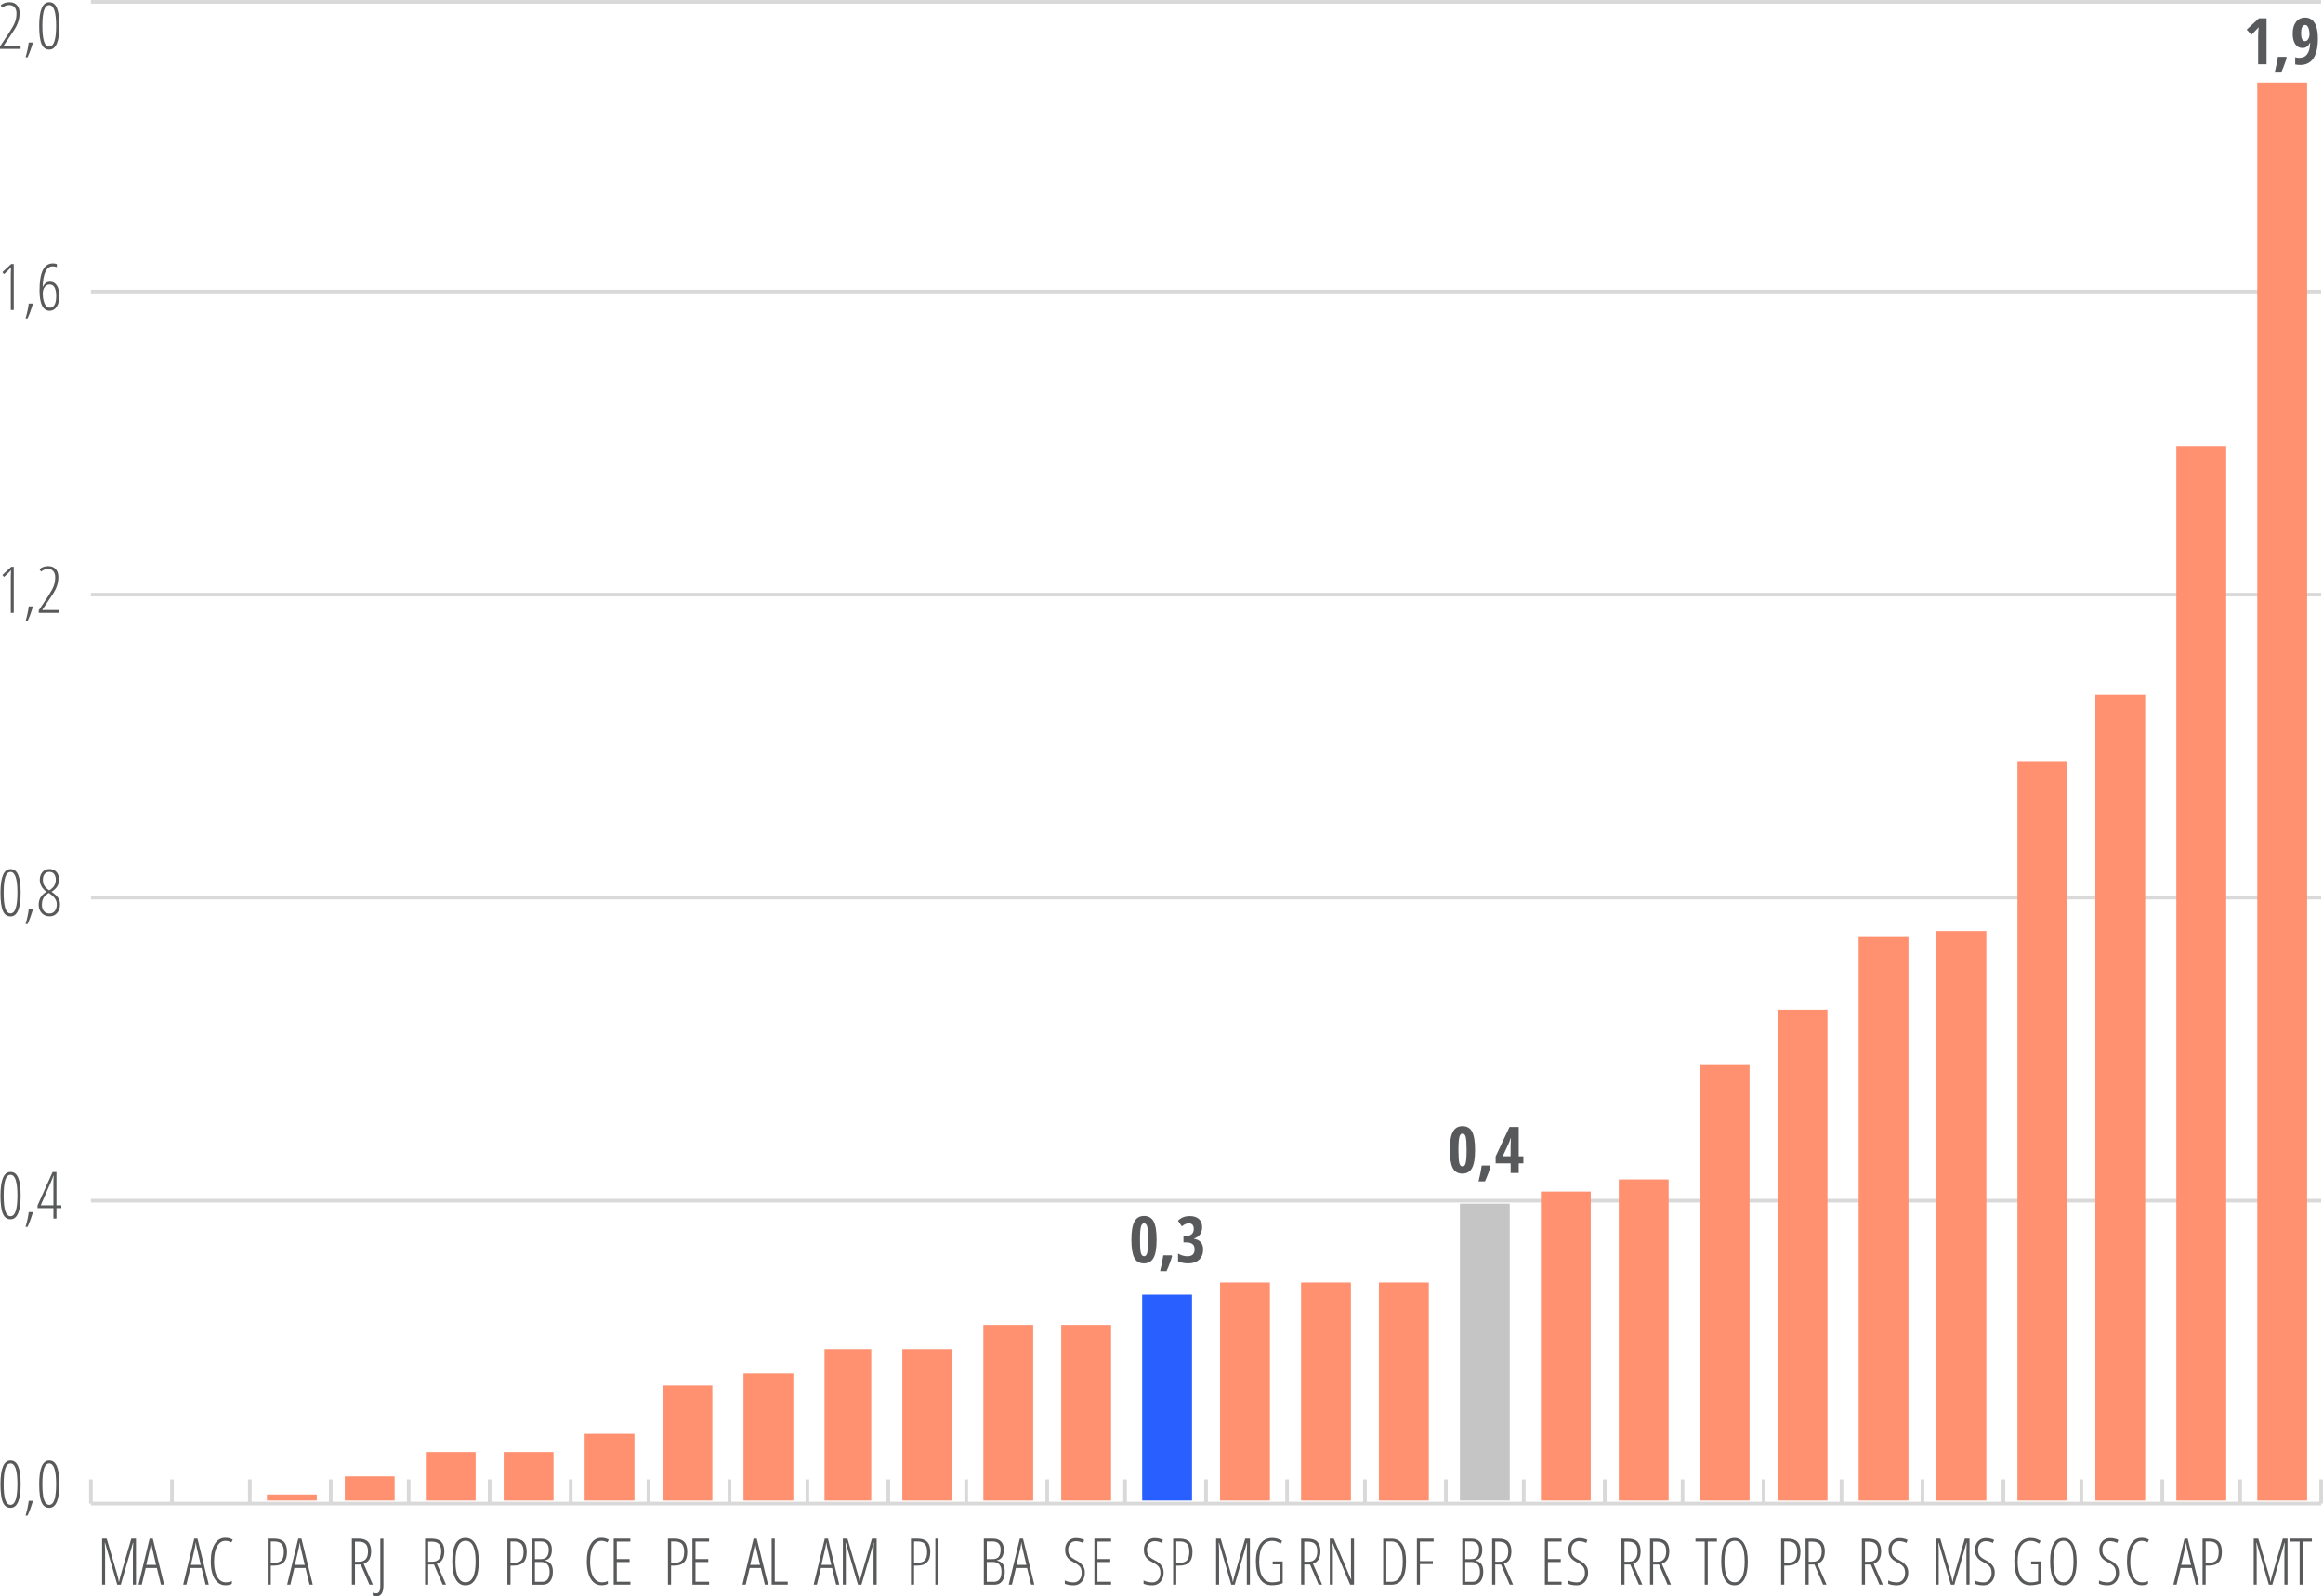 <?xml version="1.0" encoding="utf-8"?>
<!-- Generator: Adobe Illustrator 28.3.0, SVG Export Plug-In . SVG Version: 6.00 Build 0)  -->
<svg version="1.1" xmlns="http://www.w3.org/2000/svg" xmlns:xlink="http://www.w3.org/1999/xlink" x="0px" y="0px"
	 viewBox="0 0 351.02 241.27" style="enable-background:new 0 0 351.02 241.27;" xml:space="preserve">
<style type="text/css">
	.st0{fill:none;stroke:#D9D9D9;stroke-width:0.55;stroke-miterlimit:10;}
	.st1{fill-rule:evenodd;clip-rule:evenodd;fill:#FF9070;}
	.st2{fill-rule:evenodd;clip-rule:evenodd;fill:#2A5FFF;}
	.st3{fill-rule:evenodd;clip-rule:evenodd;fill:#C5C5C5;}
	.st4{fill:#FF9070;}
	.st5{fill:none;stroke:#D9D9D9;stroke-width:0.55;stroke-linejoin:round;stroke-miterlimit:10;}
	.st6{fill:#58595B;}
</style>
<g id="Camada_2">
</g>
<g id="Camada_1">
	<g>
		<path class="st0" d="M13.74,181.47h337 M13.74,135.67h337 M13.74,89.87h337 M13.74,44.07h337 M13.74,0.28h337"/>
		<polygon class="st1" points="64.34,219.48 71.87,219.48 71.87,226.8 64.34,226.8 64.34,219.48 		"/>
		<polygon class="st1" points="100.11,209.4 107.64,209.4 107.64,226.8 100.11,226.8 100.11,209.4 		"/>
		<polygon class="st1" points="160.36,200.24 167.89,200.24 167.89,226.8 160.36,226.8 160.36,200.24 		"/>
		<polygon class="st2" points="172.59,195.66 180.12,195.66 180.12,226.8 172.59,226.8 172.59,195.66 		"/>
		<polygon class="st1" points="184.36,193.83 191.89,193.83 191.89,226.8 184.36,226.8 184.36,193.83 		"/>
		<polygon class="st3" points="220.6,181.92 228.13,181.92 228.13,226.8 220.6,226.8 220.6,181.92 		"/>
		<polygon class="st1" points="244.61,178.26 252.14,178.26 252.14,226.8 244.61,226.8 244.61,178.26 		"/>
		<polygon class="st1" points="316.62,104.98 324.15,104.98 324.15,226.8 316.62,226.8 316.62,104.98 		"/>
		<polygon class="st1" points="328.86,67.43 336.39,67.43 336.39,226.8 328.86,226.8 328.86,67.43 		"/>
		<polygon class="st4" points="40.34,225.89 47.87,225.89 47.87,226.8 40.34,226.8 40.34,225.89 		"/>
		<polygon class="st4" points="52.1,223.14 59.63,223.14 59.63,226.8 52.1,226.8 52.1,223.14 		"/>
		<polygon class="st4" points="76.11,219.48 83.64,219.48 83.64,226.8 76.11,226.8 76.11,219.48 		"/>
		<polygon class="st4" points="88.34,216.73 95.87,216.73 95.87,226.8 88.34,226.8 88.34,216.73 		"/>
		<polygon class="st4" points="112.35,207.57 119.88,207.57 119.88,226.8 112.35,226.8 112.35,207.57 		"/>
		<polygon class="st4" points="124.59,203.91 131.65,203.91 131.65,226.8 124.59,226.8 124.59,203.91 		"/>
		<polygon class="st4" points="136.35,203.91 143.88,203.91 143.88,226.8 136.35,226.8 136.35,203.91 		"/>
		<polygon class="st4" points="148.59,200.24 156.12,200.24 156.12,226.8 148.59,226.8 148.59,200.24 		"/>
		<polygon class="st4" points="196.6,193.83 204.13,193.83 204.13,226.8 196.6,226.8 196.6,193.83 		"/>
		<polygon class="st4" points="208.36,193.83 215.9,193.83 215.9,226.8 208.36,226.8 208.36,193.83 		"/>
		<polygon class="st4" points="232.84,180.09 240.37,180.09 240.37,226.8 232.84,226.8 232.84,180.09 		"/>
		<polygon class="st4" points="256.84,160.86 264.37,160.86 264.37,226.8 256.84,226.8 256.84,160.86 		"/>
		<polygon class="st4" points="268.61,152.61 276.14,152.61 276.14,226.8 268.61,226.8 268.61,152.61 		"/>
		<polygon class="st4" points="280.85,141.62 288.38,141.62 288.38,226.8 280.85,226.8 280.85,141.62 		"/>
		<polygon class="st4" points="292.61,140.71 300.15,140.71 300.15,226.8 292.61,226.8 292.61,140.71 		"/>
		<polygon class="st4" points="304.85,115.06 312.38,115.06 312.38,226.8 304.85,226.8 304.85,115.06 		"/>
		<polygon class="st4" points="341.09,12.47 348.62,12.47 348.62,226.8 341.09,226.8 341.09,12.47 		"/>
		<line class="st0" x1="13.74" y1="227.26" x2="350.74" y2="227.26"/>
		<path class="st5" d="M13.74,223.6v3.66 M25.98,223.6v3.66 M37.75,223.6v3.66 M49.98,223.6v3.66 M61.75,223.6v3.66 M73.99,223.6
			v3.66 M86.23,223.6v3.66 M97.99,223.6v3.66 M110.23,223.6v3.66 M122,223.6v3.66 M134.23,223.6v3.66 M146,223.6v3.66 M158.24,223.6
			v3.66 M170,223.6v3.66 M182.24,223.6v3.66 M194.48,223.6v3.66 M206.25,223.6v3.66 M218.48,223.6v3.66 M230.25,223.6v3.66
			 M242.49,223.6v3.66 M254.25,223.6v3.66 M266.49,223.6v3.66 M278.26,223.6v3.66 M290.5,223.6v3.66 M302.73,223.6v3.66
			 M314.5,223.6v3.66 M326.74,223.6v3.66 M338.5,223.6v3.66 M350.74,223.6v3.66"/>
		<g>
			<g>
				<path class="st6" d="M174.77,187.38c0,1.26-0.15,2.17-0.46,2.73c-0.3,0.56-0.79,0.84-1.46,0.84s-1.16-0.28-1.45-0.85
					c-0.29-0.56-0.44-1.47-0.44-2.73c0-1.26,0.15-2.17,0.46-2.74c0.31-0.57,0.79-0.85,1.45-0.85c0.67,0,1.15,0.28,1.45,0.83
					C174.62,185.18,174.77,186.1,174.77,187.38z M172.26,187.38c0,0.97,0.04,1.63,0.13,1.97c0.08,0.34,0.24,0.51,0.48,0.51
					c0.16,0,0.28-0.07,0.37-0.22c0.09-0.15,0.15-0.39,0.19-0.73c0.04-0.34,0.06-0.85,0.06-1.53c0-0.96-0.04-1.61-0.13-1.96
					s-0.25-0.52-0.48-0.52c-0.23,0-0.39,0.17-0.48,0.52S172.26,186.42,172.26,187.38z"/>
				<path class="st6" d="M177.11,189.84c-0.17,0.64-0.44,1.4-0.84,2.28h-0.97c0.21-0.84,0.37-1.64,0.48-2.39h1.26L177.11,189.84z"/>
				<path class="st6" d="M181.65,185.47c0,0.44-0.11,0.81-0.32,1.1c-0.22,0.3-0.52,0.5-0.91,0.62v0.04
					c0.44,0.07,0.78,0.24,1.02,0.51c0.24,0.27,0.36,0.64,0.36,1.11c0,0.64-0.2,1.15-0.6,1.53s-0.94,0.57-1.64,0.57
					c-0.62,0-1.13-0.11-1.55-0.33v-1.16c0.21,0.13,0.44,0.23,0.68,0.3c0.24,0.07,0.48,0.11,0.71,0.11c0.37,0,0.65-0.08,0.83-0.25
					c0.19-0.17,0.28-0.44,0.28-0.81c0-0.7-0.43-1.04-1.28-1.04h-0.4v-0.97h0.38c0.38,0,0.67-0.09,0.87-0.27
					c0.2-0.18,0.3-0.44,0.3-0.79c0-0.28-0.06-0.48-0.19-0.63c-0.13-0.14-0.31-0.21-0.55-0.21c-0.36,0-0.71,0.15-1.05,0.46L178,184.5
					c0.47-0.47,1.06-0.7,1.78-0.7c0.59,0,1.05,0.15,1.38,0.44C181.48,184.54,181.65,184.95,181.65,185.47z"/>
			</g>
		</g>
		<g>
			<g>
				<path class="st6" d="M222.89,173.81c0,1.26-0.15,2.17-0.46,2.73c-0.3,0.56-0.79,0.84-1.46,0.84s-1.16-0.28-1.45-0.85
					c-0.29-0.56-0.44-1.47-0.44-2.73c0-1.26,0.15-2.17,0.46-2.74c0.31-0.57,0.79-0.85,1.45-0.85c0.67,0,1.15,0.28,1.45,0.83
					C222.74,171.61,222.89,172.53,222.89,173.81z M220.38,173.81c0,0.97,0.04,1.63,0.13,1.97c0.08,0.34,0.24,0.51,0.48,0.51
					c0.16,0,0.28-0.07,0.37-0.22c0.09-0.15,0.15-0.39,0.19-0.73c0.04-0.34,0.06-0.85,0.06-1.53c0-0.96-0.04-1.61-0.13-1.96
					s-0.25-0.52-0.48-0.52c-0.23,0-0.39,0.17-0.48,0.52S220.38,172.85,220.38,173.81z"/>
				<path class="st6" d="M225.23,176.27c-0.17,0.64-0.44,1.4-0.84,2.28h-0.97c0.21-0.84,0.37-1.64,0.48-2.39h1.26L225.23,176.27z"/>
				<path class="st6" d="M230.19,175.83h-0.7v1.46h-1.22v-1.46h-2.27v-1.05l2.1-4.45h1.39v4.43h0.7V175.83z M228.26,174.76v-1.47
					l0.02-0.65l0.03-0.62h-0.04c-0.11,0.35-0.23,0.66-0.36,0.94l-0.84,1.79H228.26z"/>
			</g>
		</g>
		<g>
			<g>
				<path class="st6" d="M342.5,9.71h-1.28V5.63c0-0.44,0.02-0.96,0.07-1.53c-0.02,0.03-0.1,0.13-0.25,0.29
					c-0.14,0.16-0.42,0.45-0.83,0.87l-0.72-0.79l1.85-1.71h1.15V9.71z"/>
				<path class="st6" d="M345.53,8.69c-0.17,0.64-0.44,1.4-0.84,2.28h-0.97c0.21-0.84,0.37-1.64,0.48-2.39h1.26L345.53,8.69z"/>
				<path class="st6" d="M350.25,5.79c0,2.68-0.9,4.02-2.69,4.02c-0.3,0-0.55-0.03-0.74-0.08V8.64c0.22,0.07,0.42,0.1,0.6,0.1
					c0.53,0,0.93-0.18,1.21-0.55s0.43-0.95,0.45-1.74h-0.04c-0.1,0.25-0.25,0.45-0.44,0.59c-0.19,0.14-0.41,0.21-0.67,0.21
					c-0.47,0-0.84-0.19-1.1-0.58s-0.39-0.92-0.39-1.6c0-0.74,0.17-1.33,0.51-1.77c0.34-0.43,0.8-0.65,1.37-0.65
					c0.62,0,1.1,0.27,1.43,0.8C350.08,4,350.25,4.78,350.25,5.79z M348.33,3.77c-0.19,0-0.34,0.1-0.45,0.31
					c-0.11,0.21-0.17,0.53-0.17,0.98c0,0.36,0.05,0.65,0.15,0.85c0.1,0.2,0.25,0.31,0.45,0.31c0.18,0,0.34-0.1,0.47-0.31
					c0.13-0.21,0.2-0.44,0.2-0.71c0-0.41-0.06-0.75-0.18-1.02C348.68,3.9,348.52,3.77,348.33,3.77z"/>
			</g>
		</g>
		<g>
			<g>
				<path class="st6" d="M3.12,224.32c0,1.18-0.13,2.07-0.38,2.67c-0.26,0.61-0.64,0.91-1.15,0.91c-0.54,0-0.92-0.28-1.16-0.84
					s-0.36-1.47-0.36-2.74c0-2.38,0.51-3.57,1.52-3.57c0.53,0,0.91,0.3,1.16,0.89C3,222.23,3.12,223.12,3.12,224.32z M0.55,224.32
					c0,1.05,0.08,1.83,0.25,2.35c0.17,0.52,0.43,0.78,0.79,0.78c0.7,0,1.04-1.05,1.04-3.14c0-2.08-0.35-3.12-1.04-3.12
					c-0.36,0-0.62,0.26-0.79,0.77C0.64,222.49,0.55,223.27,0.55,224.32z"/>
				<path class="st6" d="M4.95,226.95c-0.21,0.71-0.47,1.42-0.79,2.12h-0.3c0.24-0.81,0.4-1.55,0.48-2.23h0.55L4.95,226.95z"/>
				<path class="st6" d="M8.97,224.32c0,1.18-0.13,2.07-0.38,2.67c-0.26,0.61-0.64,0.91-1.15,0.91c-0.54,0-0.92-0.28-1.16-0.84
					s-0.36-1.47-0.36-2.74c0-2.38,0.51-3.57,1.52-3.57c0.53,0,0.91,0.3,1.16,0.89C8.84,222.23,8.97,223.12,8.97,224.32z M6.4,224.32
					c0,1.05,0.08,1.83,0.25,2.35c0.17,0.52,0.43,0.78,0.79,0.78c0.7,0,1.04-1.05,1.04-3.14c0-2.08-0.35-3.12-1.04-3.12
					c-0.36,0-0.62,0.26-0.79,0.77C6.48,222.49,6.4,223.27,6.4,224.32z"/>
			</g>
		</g>
		<g>
			<g>
				<path class="st6" d="M3.12,180.69c0,1.18-0.13,2.07-0.38,2.68c-0.26,0.61-0.64,0.91-1.15,0.91c-0.54,0-0.92-0.28-1.16-0.84
					s-0.36-1.48-0.36-2.74c0-2.38,0.51-3.57,1.52-3.57c0.53,0,0.91,0.29,1.16,0.89S3.12,179.49,3.12,180.69z M0.55,180.69
					c0,1.05,0.08,1.83,0.25,2.35c0.17,0.52,0.43,0.78,0.79,0.78c0.7,0,1.04-1.05,1.04-3.14c0-2.08-0.35-3.12-1.04-3.12
					c-0.36,0-0.62,0.26-0.79,0.77C0.64,178.85,0.55,179.63,0.55,180.69z"/>
				<path class="st6" d="M4.95,183.31c-0.21,0.71-0.47,1.42-0.79,2.12h-0.3c0.24-0.81,0.4-1.55,0.48-2.23h0.55L4.95,183.31z"/>
				<path class="st6" d="M9.27,182.6H8.53v1.58H8.07v-1.58h-2.4v-0.4l2.28-5.06h0.58v5.03h0.74V182.6z M8.07,182.17v-3.36
					c0-0.39,0.01-0.76,0.04-1.13H8.08l-0.35,0.89l-1.58,3.6H8.07z"/>
			</g>
		</g>
		<g>
			<g>
				<path class="st6" d="M3.12,134.92c0,1.18-0.13,2.07-0.38,2.68c-0.26,0.61-0.64,0.91-1.15,0.91c-0.54,0-0.92-0.28-1.16-0.84
					s-0.36-1.48-0.36-2.74c0-2.38,0.51-3.57,1.52-3.57c0.53,0,0.91,0.29,1.16,0.89S3.12,133.72,3.12,134.92z M0.55,134.92
					c0,1.05,0.08,1.83,0.25,2.35c0.17,0.52,0.43,0.78,0.79,0.78c0.7,0,1.04-1.05,1.04-3.14c0-2.08-0.35-3.12-1.04-3.12
					c-0.36,0-0.62,0.26-0.79,0.77C0.64,133.08,0.55,133.87,0.55,134.92z"/>
				<path class="st6" d="M4.95,137.54c-0.21,0.71-0.47,1.42-0.79,2.12h-0.3c0.24-0.81,0.4-1.55,0.48-2.23h0.55L4.95,137.54z"/>
				<path class="st6" d="M7.46,131.35c0.44,0,0.79,0.14,1.06,0.43c0.27,0.28,0.4,0.68,0.4,1.17c0,0.77-0.38,1.38-1.14,1.83
					c0.34,0.23,0.59,0.43,0.76,0.61c0.17,0.18,0.3,0.37,0.39,0.58c0.09,0.21,0.14,0.45,0.14,0.71c0,0.53-0.15,0.97-0.44,1.31
					c-0.29,0.34-0.67,0.51-1.12,0.51c-0.49,0-0.89-0.16-1.2-0.49c-0.31-0.33-0.47-0.75-0.47-1.27c0-0.4,0.09-0.76,0.26-1.07
					c0.17-0.31,0.48-0.61,0.91-0.89c-0.67-0.51-1-1.12-1-1.81c0-0.48,0.14-0.87,0.41-1.17S7.03,131.35,7.46,131.35z M6.33,136.75
					c0,0.4,0.1,0.72,0.31,0.96c0.21,0.24,0.49,0.36,0.83,0.36c0.34,0,0.61-0.13,0.81-0.38c0.2-0.25,0.3-0.6,0.3-1.04
					c0-0.56-0.33-1.07-0.99-1.53l-0.23-0.16c-0.38,0.25-0.65,0.5-0.8,0.77S6.33,136.35,6.33,136.75z M7.45,131.78
					c-0.3,0-0.53,0.11-0.71,0.32c-0.17,0.21-0.26,0.51-0.26,0.89c0,0.33,0.07,0.61,0.21,0.86c0.14,0.24,0.39,0.49,0.75,0.72
					c0.35-0.21,0.6-0.44,0.75-0.7c0.16-0.26,0.24-0.55,0.24-0.88c0-0.38-0.09-0.68-0.26-0.89C8.01,131.88,7.76,131.78,7.45,131.78z"
					/>
			</g>
		</g>
		<g>
			<g>
				<path class="st6" d="M2.08,92.63H1.63v-5.12c0-0.42,0.01-0.86,0.04-1.35c-0.07,0.09-0.22,0.26-0.47,0.5L0.6,87.21l-0.24-0.3
					l1.34-1.24h0.38V92.63z"/>
				<path class="st6" d="M4.95,91.77c-0.21,0.71-0.47,1.42-0.79,2.12h-0.3c0.24-0.81,0.4-1.55,0.48-2.23h0.55L4.95,91.77z"/>
				<path class="st6" d="M8.97,92.63H5.85v-0.37l1.4-2.12c0.43-0.66,0.72-1.18,0.87-1.58c0.15-0.4,0.22-0.84,0.22-1.33
					c0-0.37-0.1-0.67-0.29-0.9C7.86,86.11,7.6,86,7.26,86c-0.22,0-0.41,0.03-0.57,0.1c-0.16,0.06-0.33,0.16-0.49,0.29l-0.25-0.36
					c0.22-0.17,0.44-0.29,0.64-0.36s0.44-0.1,0.71-0.1c0.48,0,0.85,0.15,1.12,0.45s0.4,0.7,0.4,1.21c0,0.35-0.04,0.68-0.12,0.99
					c-0.08,0.31-0.19,0.61-0.33,0.9c-0.14,0.3-0.38,0.68-0.7,1.15l-1.28,1.89v0.04h2.58V92.63z"/>
			</g>
		</g>
		<g>
			<g>
				<path class="st6" d="M2.08,46.86H1.63v-5.12c0-0.42,0.01-0.86,0.04-1.35c-0.07,0.09-0.22,0.26-0.47,0.5L0.6,41.44l-0.24-0.3
					L1.7,39.9h0.38V46.86z"/>
				<path class="st6" d="M4.95,46c-0.21,0.71-0.47,1.42-0.79,2.12h-0.3c0.24-0.81,0.4-1.55,0.48-2.23h0.55L4.95,46z"/>
				<path class="st6" d="M5.97,43.9c0-1.39,0.17-2.42,0.51-3.09c0.34-0.67,0.84-1,1.51-1c0.24,0,0.45,0.04,0.6,0.11v0.46
					c-0.18-0.08-0.4-0.12-0.64-0.12c-0.46,0-0.81,0.26-1.07,0.79c-0.26,0.53-0.4,1.29-0.44,2.3h0.04c0.11-0.24,0.26-0.43,0.44-0.57
					c0.19-0.14,0.4-0.2,0.65-0.2c0.43,0,0.77,0.19,1.02,0.58c0.25,0.38,0.37,0.91,0.37,1.58c0,0.7-0.13,1.24-0.4,1.64
					c-0.26,0.4-0.62,0.6-1.07,0.6c-0.5,0-0.88-0.26-1.14-0.79C6.1,45.65,5.97,44.89,5.97,43.9z M7.52,46.51
					c0.31,0,0.56-0.15,0.72-0.44c0.17-0.29,0.25-0.73,0.25-1.32c0-0.56-0.08-1-0.25-1.3S7.83,43,7.51,43
					c-0.32,0-0.57,0.13-0.76,0.39c-0.19,0.26-0.29,0.58-0.29,0.98c0,0.4,0.04,0.77,0.14,1.11c0.09,0.34,0.21,0.6,0.37,0.77
					C7.12,46.42,7.3,46.51,7.52,46.51z"/>
			</g>
		</g>
		<g>
			<g>
				<path class="st6" d="M3.12,7.39H0V7.02L1.4,4.9c0.43-0.66,0.72-1.18,0.87-1.58c0.15-0.4,0.22-0.84,0.22-1.33
					c0-0.37-0.1-0.67-0.29-0.9C2.01,0.87,1.75,0.76,1.41,0.76c-0.22,0-0.41,0.03-0.57,0.1C0.68,0.92,0.51,1.02,0.35,1.15L0.09,0.79
					c0.22-0.17,0.44-0.29,0.64-0.36s0.44-0.1,0.71-0.1c0.48,0,0.85,0.15,1.12,0.45s0.4,0.7,0.4,1.21c0,0.35-0.04,0.68-0.12,0.99
					c-0.08,0.31-0.19,0.61-0.33,0.9c-0.14,0.3-0.38,0.68-0.7,1.15L0.53,6.93v0.04h2.58V7.39z"/>
				<path class="st6" d="M4.95,6.53C4.74,7.24,4.48,7.95,4.16,8.65h-0.3C4.1,7.84,4.26,7.1,4.34,6.42h0.55L4.95,6.53z"/>
				<path class="st6" d="M8.97,3.9c0,1.18-0.13,2.07-0.38,2.68C8.33,7.18,7.95,7.49,7.44,7.49c-0.54,0-0.92-0.28-1.16-0.84
					S5.92,5.17,5.92,3.9c0-2.38,0.51-3.57,1.52-3.57c0.53,0,0.91,0.29,1.16,0.89S8.97,2.7,8.97,3.9z M6.4,3.9
					c0,1.05,0.08,1.83,0.25,2.35c0.17,0.52,0.43,0.78,0.79,0.78c0.7,0,1.04-1.05,1.04-3.14c0-2.08-0.35-3.12-1.04-3.12
					c-0.36,0-0.62,0.26-0.79,0.77C6.48,2.06,6.4,2.85,6.4,3.9z"/>
			</g>
		</g>
		<g>
			<g>
				<path class="st6" d="M17.72,239.51l-1.85-6.34h-0.04c0.03,0.67,0.05,1.09,0.05,1.27v5.07h-0.45v-6.96h0.69l1.56,5.32
					c0.14,0.47,0.23,0.87,0.27,1.2H18c0.03-0.24,0.13-0.63,0.29-1.19l1.55-5.33h0.71v6.96h-0.47v-5.03c0-0.2,0.02-0.63,0.05-1.29
					h-0.04l-1.84,6.33H17.72z"/>
				<path class="st6" d="M24.32,239.51l-0.61-2.52h-1.69l-0.6,2.52h-0.49l1.68-6.96h0.48l1.71,6.96H24.32z M23.59,236.52l-0.61-2.59
					c-0.06-0.29-0.11-0.57-0.15-0.83c-0.03,0.28-0.07,0.55-0.13,0.83l-0.6,2.59H23.59z"/>
			</g>
		</g>
		<g>
			<g>
				<path class="st6" d="M31.07,239.51l-0.61-2.52h-1.69l-0.6,2.52h-0.49l1.68-6.96h0.48l1.71,6.96H31.07z M30.34,236.52l-0.61-2.59
					c-0.06-0.29-0.11-0.57-0.15-0.83c-0.03,0.28-0.07,0.55-0.13,0.83l-0.6,2.59H30.34z"/>
				<path class="st6" d="M34.06,232.89c-0.52,0-0.94,0.28-1.25,0.83c-0.31,0.55-0.46,1.32-0.46,2.3c0,0.64,0.07,1.19,0.21,1.67
					c0.14,0.47,0.35,0.84,0.61,1.09s0.58,0.38,0.93,0.38c0.36,0,0.67-0.06,0.93-0.2v0.43c-0.25,0.14-0.57,0.21-0.98,0.21
					c-0.44,0-0.83-0.14-1.16-0.43c-0.33-0.29-0.59-0.7-0.77-1.24s-0.27-1.18-0.27-1.93c0-1.11,0.2-1.98,0.59-2.62
					s0.93-0.95,1.62-0.95c0.43,0,0.8,0.1,1.11,0.29l-0.21,0.41C34.7,232.98,34.4,232.89,34.06,232.89z"/>
			</g>
		</g>
		<g>
			<g>
				<path class="st6" d="M43.37,234.55c0,0.72-0.16,1.24-0.49,1.58c-0.33,0.34-0.81,0.5-1.46,0.5h-0.5v2.88h-0.47v-6.96h0.95
					c0.68,0,1.18,0.16,1.49,0.48C43.21,233.35,43.37,233.86,43.37,234.55z M40.92,236.21h0.47c0.55,0,0.93-0.13,1.16-0.39
					s0.34-0.68,0.34-1.27c0-0.56-0.12-0.96-0.35-1.21c-0.24-0.24-0.6-0.36-1.1-0.36h-0.52V236.21z"/>
				<path class="st6" d="M46.78,239.51l-0.61-2.52h-1.69l-0.6,2.52h-0.49l1.68-6.96h0.48l1.71,6.96H46.78z M46.05,236.52l-0.61-2.59
					c-0.06-0.29-0.11-0.57-0.15-0.83c-0.03,0.28-0.07,0.55-0.13,0.83l-0.6,2.59H46.05z"/>
			</g>
		</g>
		<g>
			<g>
				<path class="st6" d="M53.64,236.47v3.04h-0.47v-6.96h0.95c0.68,0,1.18,0.16,1.49,0.48c0.31,0.32,0.47,0.8,0.47,1.44
					c0,0.48-0.09,0.88-0.26,1.19c-0.17,0.31-0.46,0.54-0.86,0.7l1.38,3.15h-0.52l-1.3-3.04H53.64z M53.64,236.04h0.65
					c0.42,0,0.75-0.13,0.98-0.39c0.23-0.26,0.34-0.65,0.34-1.16c0-0.52-0.12-0.9-0.35-1.13c-0.23-0.23-0.6-0.35-1.1-0.35h-0.52
					V236.04z"/>
				<path class="st6" d="M56.88,241.27c-0.21,0-0.4-0.04-0.56-0.12v-0.44c0.16,0.06,0.34,0.1,0.55,0.1c0.2,0,0.35-0.09,0.45-0.27
					c0.1-0.18,0.15-0.48,0.15-0.9v-7.08h0.47v7.07c0,0.55-0.09,0.96-0.27,1.23S57.22,241.27,56.88,241.27z"/>
			</g>
		</g>
		<g>
			<g>
				<path class="st6" d="M64.7,236.47v3.04h-0.47v-6.96h0.95c0.68,0,1.18,0.16,1.49,0.48c0.31,0.32,0.47,0.8,0.47,1.44
					c0,0.48-0.09,0.88-0.26,1.19c-0.17,0.31-0.46,0.54-0.86,0.7l1.38,3.15h-0.52l-1.3-3.04H64.7z M64.7,236.04h0.65
					c0.42,0,0.75-0.13,0.98-0.39c0.23-0.26,0.34-0.65,0.34-1.16c0-0.52-0.12-0.9-0.35-1.13c-0.23-0.23-0.6-0.35-1.1-0.35H64.7
					V236.04z"/>
				<path class="st6" d="M72.35,236.02c0,1.15-0.17,2.04-0.52,2.66c-0.34,0.62-0.84,0.93-1.49,0.93c-0.66,0-1.16-0.31-1.49-0.94
					c-0.34-0.62-0.51-1.51-0.51-2.66c0-1.2,0.17-2.09,0.5-2.68c0.34-0.59,0.84-0.88,1.51-0.88c0.65,0,1.14,0.31,1.48,0.93
					C72.18,234,72.35,234.88,72.35,236.02z M68.82,236.02c0,1.03,0.13,1.82,0.39,2.34c0.26,0.53,0.64,0.79,1.13,0.79
					c0.5,0,0.88-0.26,1.14-0.79c0.26-0.52,0.39-1.31,0.39-2.35c0-1.03-0.13-1.81-0.38-2.34c-0.25-0.52-0.63-0.79-1.13-0.79
					c-0.51,0-0.89,0.27-1.15,0.8C68.95,234.23,68.82,235,68.82,236.02z"/>
			</g>
		</g>
		<g>
			<g>
				<path class="st6" d="M79.59,234.55c0,0.72-0.16,1.24-0.49,1.58c-0.33,0.34-0.81,0.5-1.46,0.5h-0.5v2.88h-0.47v-6.96h0.95
					c0.68,0,1.18,0.16,1.49,0.48C79.43,233.35,79.59,233.86,79.59,234.55z M77.14,236.21h0.47c0.55,0,0.93-0.13,1.16-0.39
					s0.34-0.68,0.34-1.27c0-0.56-0.12-0.96-0.35-1.21c-0.24-0.24-0.6-0.36-1.1-0.36h-0.52V236.21z"/>
				<path class="st6" d="M80.36,232.55h1.33c0.55,0,0.97,0.14,1.26,0.42s0.44,0.69,0.44,1.24c0,0.94-0.34,1.48-1.03,1.62v0.04
					c0.4,0.08,0.69,0.26,0.89,0.53c0.19,0.27,0.29,0.65,0.29,1.14c0,0.62-0.14,1.11-0.41,1.46c-0.28,0.35-0.66,0.52-1.16,0.52h-1.6
					V232.55z M80.83,235.65h0.88c0.43,0,0.74-0.12,0.93-0.36c0.19-0.24,0.28-0.6,0.28-1.09c0-0.39-0.1-0.7-0.31-0.91
					c-0.2-0.21-0.51-0.31-0.91-0.31h-0.87V235.65z M80.83,236.08v3h1.07c0.77,0,1.15-0.52,1.15-1.56c0-0.46-0.11-0.82-0.34-1.07
					c-0.23-0.25-0.54-0.37-0.95-0.37H80.83z"/>
			</g>
		</g>
		<g>
			<g>
				<path class="st6" d="M90.88,232.89c-0.52,0-0.94,0.28-1.25,0.83c-0.31,0.55-0.46,1.32-0.46,2.3c0,0.64,0.07,1.19,0.21,1.67
					c0.14,0.47,0.35,0.84,0.61,1.09s0.58,0.38,0.93,0.38c0.36,0,0.67-0.06,0.93-0.2v0.43c-0.25,0.14-0.57,0.21-0.98,0.21
					c-0.44,0-0.83-0.14-1.16-0.43c-0.33-0.29-0.59-0.7-0.77-1.24s-0.27-1.18-0.27-1.93c0-1.11,0.2-1.98,0.59-2.62
					s0.93-0.95,1.62-0.95c0.43,0,0.8,0.1,1.11,0.29l-0.21,0.41C91.53,232.98,91.22,232.89,90.88,232.89z"/>
				<path class="st6" d="M95.25,239.51h-2.52v-6.96h2.52V233H93.2v2.64h1.94v0.45H93.2v2.98h2.06V239.51z"/>
			</g>
		</g>
		<g>
			<g>
				<path class="st6" d="M103.85,234.55c0,0.72-0.16,1.24-0.49,1.58c-0.33,0.34-0.81,0.5-1.46,0.5h-0.5v2.88h-0.47v-6.96h0.95
					c0.68,0,1.18,0.16,1.49,0.48C103.7,233.35,103.85,233.86,103.85,234.55z M101.41,236.21h0.47c0.55,0,0.93-0.13,1.16-0.39
					s0.34-0.68,0.34-1.27c0-0.56-0.12-0.96-0.35-1.21c-0.24-0.24-0.6-0.36-1.1-0.36h-0.52V236.21z"/>
				<path class="st6" d="M107.15,239.51h-2.52v-6.96h2.52V233h-2.06v2.64h1.94v0.45h-1.94v2.98h2.06V239.51z"/>
			</g>
		</g>
		<g>
			<g>
				<path class="st6" d="M115.58,239.51l-0.61-2.52h-1.69l-0.6,2.52h-0.49l1.68-6.96h0.48l1.71,6.96H115.58z M114.85,236.52
					l-0.61-2.59c-0.06-0.29-0.11-0.57-0.15-0.83c-0.03,0.28-0.07,0.55-0.13,0.83l-0.6,2.59H114.85z"/>
				<path class="st6" d="M116.6,239.51v-6.96h0.47v6.51h1.96v0.45H116.6z"/>
			</g>
		</g>
		<g>
			<g>
				<path class="st6" d="M126.34,239.51l-0.61-2.52h-1.69l-0.6,2.52h-0.49l1.68-6.96h0.48l1.71,6.96H126.34z M125.61,236.52
					l-0.61-2.59c-0.06-0.29-0.11-0.57-0.15-0.83c-0.03,0.28-0.07,0.55-0.13,0.83l-0.6,2.59H125.61z"/>
				<path class="st6" d="M129.65,239.51l-1.85-6.34h-0.04c0.03,0.67,0.05,1.09,0.05,1.27v5.07h-0.45v-6.96h0.69l1.56,5.32
					c0.14,0.47,0.23,0.87,0.27,1.2h0.04c0.03-0.24,0.13-0.63,0.29-1.19l1.55-5.33h0.71v6.96h-0.47v-5.03c0-0.2,0.02-0.63,0.05-1.29
					h-0.04l-1.84,6.33H129.65z"/>
			</g>
		</g>
		<g>
			<g>
				<path class="st6" d="M140.57,234.55c0,0.72-0.16,1.24-0.49,1.58c-0.33,0.34-0.81,0.5-1.46,0.5h-0.5v2.88h-0.47v-6.96h0.95
					c0.68,0,1.18,0.16,1.49,0.48C140.41,233.35,140.57,233.86,140.57,234.55z M138.12,236.21h0.47c0.55,0,0.93-0.13,1.16-0.39
					s0.34-0.68,0.34-1.27c0-0.56-0.12-0.96-0.35-1.21c-0.24-0.24-0.6-0.36-1.1-0.36h-0.52V236.21z"/>
				<path class="st6" d="M141.34,239.51v-6.96h0.47v6.96H141.34z"/>
			</g>
		</g>
		<g>
			<g>
				<path class="st6" d="M148.65,232.55h1.33c0.55,0,0.97,0.14,1.26,0.42s0.44,0.69,0.44,1.24c0,0.94-0.34,1.48-1.03,1.62v0.04
					c0.4,0.08,0.69,0.26,0.89,0.53c0.19,0.27,0.29,0.65,0.29,1.14c0,0.62-0.14,1.11-0.41,1.46c-0.28,0.35-0.66,0.52-1.16,0.52h-1.6
					V232.55z M149.11,235.65h0.88c0.43,0,0.74-0.12,0.93-0.36c0.19-0.24,0.28-0.6,0.28-1.09c0-0.39-0.1-0.7-0.31-0.91
					c-0.2-0.21-0.51-0.31-0.91-0.31h-0.87V235.65z M149.11,236.08v3h1.07c0.77,0,1.15-0.52,1.15-1.56c0-0.46-0.11-0.82-0.34-1.07
					c-0.23-0.25-0.54-0.37-0.95-0.37H149.11z"/>
				<path class="st6" d="M155.81,239.51l-0.61-2.52h-1.69l-0.6,2.52h-0.49l1.68-6.96h0.48l1.71,6.96H155.81z M155.09,236.52
					l-0.61-2.59c-0.06-0.29-0.11-0.57-0.15-0.83c-0.03,0.28-0.07,0.55-0.13,0.83l-0.6,2.59H155.09z"/>
			</g>
		</g>
		<g>
			<g>
				<path class="st6" d="M163.93,237.69c0,0.57-0.16,1.03-0.48,1.39s-0.72,0.53-1.21,0.53c-0.56,0-1-0.08-1.34-0.24v-0.5
					c0.17,0.09,0.37,0.17,0.61,0.22c0.24,0.05,0.49,0.08,0.72,0.08c0.36,0,0.65-0.13,0.88-0.4s0.34-0.61,0.34-1.03
					c0-0.38-0.08-0.69-0.24-0.91s-0.47-0.45-0.93-0.68c-0.36-0.18-0.63-0.36-0.8-0.53s-0.31-0.37-0.4-0.59
					c-0.09-0.23-0.13-0.5-0.13-0.81c0-0.34,0.07-0.65,0.21-0.91s0.33-0.47,0.59-0.62c0.25-0.15,0.52-0.22,0.82-0.22
					c0.27,0,0.52,0.03,0.74,0.09s0.39,0.12,0.52,0.2l-0.18,0.45c-0.35-0.18-0.71-0.27-1.08-0.27c-0.34,0-0.62,0.12-0.84,0.35
					c-0.21,0.23-0.32,0.54-0.32,0.93c0,0.39,0.08,0.69,0.23,0.91c0.16,0.22,0.46,0.44,0.91,0.67c0.47,0.23,0.81,0.5,1.03,0.8
					C163.82,236.88,163.93,237.25,163.93,237.69z"/>
				<path class="st6" d="M167.89,239.51h-2.52v-6.96h2.52V233h-2.06v2.64h1.94v0.45h-1.94v2.98h2.06V239.51z"/>
			</g>
		</g>
		<g>
			<g>
				<path class="st6" d="M175.83,237.69c0,0.57-0.16,1.03-0.48,1.39s-0.72,0.53-1.21,0.53c-0.56,0-1-0.08-1.34-0.24v-0.5
					c0.17,0.09,0.37,0.17,0.61,0.22c0.24,0.05,0.49,0.08,0.72,0.08c0.36,0,0.65-0.13,0.88-0.4s0.34-0.61,0.34-1.03
					c0-0.38-0.08-0.69-0.24-0.91s-0.47-0.45-0.93-0.68c-0.36-0.18-0.63-0.36-0.8-0.53s-0.31-0.37-0.4-0.59
					c-0.09-0.23-0.13-0.5-0.13-0.81c0-0.34,0.07-0.65,0.21-0.91s0.33-0.47,0.59-0.62c0.25-0.15,0.52-0.22,0.82-0.22
					c0.27,0,0.52,0.03,0.74,0.09s0.39,0.12,0.52,0.2l-0.18,0.45c-0.35-0.18-0.71-0.27-1.08-0.27c-0.34,0-0.62,0.12-0.84,0.35
					c-0.21,0.23-0.32,0.54-0.32,0.93c0,0.39,0.08,0.69,0.23,0.91c0.16,0.22,0.46,0.44,0.91,0.67c0.47,0.23,0.81,0.5,1.03,0.8
					C175.72,236.88,175.83,237.25,175.83,237.69z"/>
				<path class="st6" d="M180.19,234.55c0,0.72-0.16,1.24-0.49,1.58c-0.33,0.34-0.81,0.5-1.46,0.5h-0.5v2.88h-0.47v-6.96h0.95
					c0.68,0,1.18,0.16,1.49,0.48C180.03,233.35,180.19,233.86,180.19,234.55z M177.74,236.21h0.47c0.55,0,0.93-0.13,1.16-0.39
					s0.34-0.68,0.34-1.27c0-0.56-0.12-0.96-0.35-1.21c-0.24-0.24-0.6-0.36-1.1-0.36h-0.52V236.21z"/>
			</g>
		</g>
		<g>
			<g>
				<path class="st6" d="M186.05,239.51l-1.85-6.34h-0.04c0.03,0.67,0.05,1.09,0.05,1.27v5.07h-0.45v-6.96h0.69l1.56,5.32
					c0.14,0.47,0.23,0.87,0.27,1.2h0.04c0.03-0.24,0.13-0.63,0.29-1.19l1.55-5.33h0.71v6.96h-0.47v-5.03c0-0.2,0.02-0.63,0.05-1.29
					h-0.04l-1.84,6.33H186.05z"/>
				<path class="st6" d="M192.3,236h1.52v3.29c-0.53,0.21-1.08,0.31-1.65,0.31c-0.76,0-1.35-0.32-1.77-0.95
					c-0.42-0.63-0.63-1.51-0.63-2.64c0-1.13,0.22-2.01,0.65-2.63s1.04-0.93,1.83-0.93c0.53,0,1.02,0.15,1.49,0.45l-0.22,0.41
					c-0.44-0.28-0.86-0.42-1.27-0.42c-0.65,0-1.14,0.27-1.48,0.8c-0.33,0.54-0.5,1.31-0.5,2.33c0,1,0.17,1.77,0.51,2.32
					c0.34,0.55,0.82,0.82,1.44,0.82c0.44,0,0.82-0.06,1.14-0.18v-2.53h-1.05V236z"/>
			</g>
		</g>
		<g>
			<g>
				<path class="st6" d="M197.08,236.47v3.04h-0.47v-6.96h0.95c0.68,0,1.18,0.16,1.49,0.48c0.31,0.32,0.47,0.8,0.47,1.44
					c0,0.48-0.09,0.88-0.26,1.19c-0.17,0.31-0.46,0.54-0.86,0.7l1.38,3.15h-0.52l-1.3-3.04H197.08z M197.08,236.04h0.65
					c0.42,0,0.75-0.13,0.98-0.39c0.23-0.26,0.34-0.65,0.34-1.16c0-0.52-0.12-0.9-0.35-1.13c-0.23-0.23-0.6-0.35-1.1-0.35h-0.52
					V236.04z"/>
				<path class="st6" d="M204.61,239.51h-0.6l-2.63-6.24h-0.04c0.04,0.43,0.06,0.85,0.06,1.25v4.99h-0.46v-6.96h0.6l2.61,6.17h0.03
					c-0.03-0.52-0.04-0.96-0.04-1.3v-4.87h0.46V239.51z"/>
			</g>
		</g>
		<g>
			<g>
				<path class="st6" d="M212.46,235.97c0,2.36-0.74,3.55-2.21,3.55h-1.24v-6.96h1.27c0.72,0,1.26,0.29,1.63,0.87
					C212.28,234,212.46,234.85,212.46,235.97z M211.97,235.99c0-0.98-0.14-1.73-0.43-2.24c-0.29-0.51-0.72-0.77-1.28-0.77h-0.78v6.1
					h0.74c0.6,0,1.05-0.26,1.33-0.79C211.83,237.77,211.97,237,211.97,235.99z"/>
				<path class="st6" d="M214.57,239.51h-0.47v-6.96h2.53V233h-2.07v2.95h1.95v0.45h-1.95V239.51z"/>
			</g>
		</g>
		<g>
			<g>
				<path class="st6" d="M220.95,232.55h1.33c0.55,0,0.97,0.14,1.26,0.42s0.44,0.69,0.44,1.24c0,0.94-0.34,1.48-1.03,1.62v0.04
					c0.4,0.08,0.69,0.26,0.89,0.53c0.19,0.27,0.29,0.65,0.29,1.14c0,0.62-0.14,1.11-0.41,1.46c-0.28,0.35-0.66,0.52-1.16,0.52h-1.6
					V232.55z M221.41,235.65h0.88c0.43,0,0.74-0.12,0.93-0.36c0.19-0.24,0.28-0.6,0.28-1.09c0-0.39-0.1-0.7-0.31-0.91
					c-0.2-0.21-0.51-0.31-0.91-0.31h-0.87V235.65z M221.41,236.08v3h1.07c0.77,0,1.15-0.52,1.15-1.56c0-0.46-0.11-0.82-0.34-1.07
					c-0.23-0.25-0.54-0.37-0.95-0.37H221.41z"/>
				<path class="st6" d="M225.94,236.47v3.04h-0.47v-6.96h0.95c0.68,0,1.18,0.16,1.49,0.48c0.31,0.32,0.47,0.8,0.47,1.44
					c0,0.48-0.09,0.88-0.26,1.19c-0.17,0.31-0.46,0.54-0.86,0.7l1.38,3.15h-0.52l-1.3-3.04H225.94z M225.94,236.04h0.65
					c0.42,0,0.75-0.13,0.98-0.39c0.23-0.26,0.34-0.65,0.34-1.16c0-0.52-0.12-0.9-0.35-1.13c-0.23-0.23-0.6-0.35-1.1-0.35h-0.52
					V236.04z"/>
			</g>
		</g>
		<g>
			<g>
				<path class="st6" d="M235.96,239.51h-2.52v-6.96h2.52V233h-2.06v2.64h1.94v0.45h-1.94v2.98h2.06V239.51z"/>
				<path class="st6" d="M239.97,237.69c0,0.57-0.16,1.03-0.48,1.39s-0.72,0.53-1.21,0.53c-0.56,0-1-0.08-1.34-0.24v-0.5
					c0.17,0.09,0.37,0.17,0.61,0.22c0.24,0.05,0.49,0.08,0.72,0.08c0.36,0,0.65-0.13,0.88-0.4s0.34-0.61,0.34-1.03
					c0-0.38-0.08-0.69-0.24-0.91s-0.47-0.45-0.93-0.68c-0.36-0.18-0.63-0.36-0.8-0.53s-0.31-0.37-0.4-0.59
					c-0.09-0.23-0.13-0.5-0.13-0.81c0-0.34,0.07-0.65,0.21-0.91s0.33-0.47,0.59-0.62c0.25-0.15,0.52-0.22,0.82-0.22
					c0.27,0,0.52,0.03,0.74,0.09s0.39,0.12,0.52,0.2l-0.18,0.45c-0.35-0.18-0.71-0.27-1.08-0.27c-0.34,0-0.62,0.12-0.84,0.35
					c-0.21,0.23-0.32,0.54-0.32,0.93c0,0.39,0.08,0.69,0.23,0.91c0.16,0.22,0.46,0.44,0.91,0.67c0.47,0.23,0.81,0.5,1.03,0.8
					C239.87,236.88,239.97,237.25,239.97,237.69z"/>
			</g>
		</g>
		<g>
			<g>
				<path class="st6" d="M245.47,236.47v3.04H245v-6.96h0.95c0.68,0,1.18,0.16,1.49,0.48c0.31,0.32,0.47,0.8,0.47,1.44
					c0,0.48-0.09,0.88-0.26,1.19c-0.17,0.31-0.46,0.54-0.86,0.7l1.38,3.15h-0.52l-1.3-3.04H245.47z M245.47,236.04h0.65
					c0.42,0,0.75-0.13,0.98-0.39c0.23-0.26,0.34-0.65,0.34-1.16c0-0.52-0.12-0.9-0.35-1.13c-0.23-0.23-0.6-0.35-1.1-0.35h-0.52
					V236.04z"/>
				<path class="st6" d="M249.8,236.47v3.04h-0.47v-6.96h0.95c0.68,0,1.18,0.16,1.49,0.48c0.31,0.32,0.47,0.8,0.47,1.44
					c0,0.48-0.09,0.88-0.26,1.19c-0.17,0.31-0.46,0.54-0.86,0.7l1.38,3.15h-0.52l-1.3-3.04H249.8z M249.8,236.04h0.65
					c0.42,0,0.75-0.13,0.98-0.39c0.23-0.26,0.34-0.65,0.34-1.16c0-0.52-0.12-0.9-0.35-1.13c-0.23-0.23-0.6-0.35-1.1-0.35h-0.52
					V236.04z"/>
			</g>
		</g>
		<g>
			<g>
				<path class="st6" d="M258.06,239.51h-0.47V233h-1.39v-0.45h3.24V233h-1.39V239.51z"/>
				<path class="st6" d="M264.1,236.02c0,1.15-0.17,2.04-0.52,2.66c-0.34,0.62-0.84,0.93-1.49,0.93c-0.66,0-1.16-0.31-1.49-0.94
					c-0.34-0.62-0.51-1.51-0.51-2.66c0-1.2,0.17-2.09,0.5-2.68c0.34-0.59,0.84-0.88,1.51-0.88c0.65,0,1.14,0.31,1.48,0.93
					C263.93,234,264.1,234.88,264.1,236.02z M260.58,236.02c0,1.03,0.13,1.82,0.39,2.34c0.26,0.53,0.64,0.79,1.13,0.79
					c0.5,0,0.88-0.26,1.14-0.79c0.26-0.52,0.39-1.31,0.39-2.35c0-1.03-0.13-1.81-0.38-2.34c-0.25-0.52-0.63-0.79-1.13-0.79
					c-0.51,0-0.89,0.27-1.15,0.8C260.7,234.23,260.58,235,260.58,236.02z"/>
			</g>
		</g>
		<g>
			<g>
				<path class="st6" d="M272.06,234.55c0,0.72-0.16,1.24-0.49,1.58c-0.33,0.34-0.81,0.5-1.46,0.5h-0.5v2.88h-0.47v-6.96h0.95
					c0.68,0,1.18,0.16,1.49,0.48C271.9,233.35,272.06,233.86,272.06,234.55z M269.61,236.21h0.47c0.55,0,0.93-0.13,1.16-0.39
					s0.34-0.68,0.34-1.27c0-0.56-0.12-0.96-0.35-1.21c-0.24-0.24-0.6-0.36-1.1-0.36h-0.52V236.21z"/>
				<path class="st6" d="M273.3,236.47v3.04h-0.47v-6.96h0.95c0.68,0,1.18,0.16,1.49,0.48c0.31,0.32,0.47,0.8,0.47,1.44
					c0,0.48-0.09,0.88-0.26,1.19c-0.17,0.31-0.46,0.54-0.86,0.7l1.38,3.15h-0.52l-1.3-3.04H273.3z M273.3,236.04h0.65
					c0.42,0,0.75-0.13,0.98-0.39c0.23-0.26,0.34-0.65,0.34-1.16c0-0.52-0.12-0.9-0.35-1.13c-0.23-0.23-0.6-0.35-1.1-0.35h-0.52
					V236.04z"/>
			</g>
		</g>
		<g>
			<g>
				<path class="st6" d="M281.81,236.47v3.04h-0.47v-6.96h0.95c0.68,0,1.18,0.16,1.49,0.48c0.31,0.32,0.47,0.8,0.47,1.44
					c0,0.48-0.09,0.88-0.26,1.19c-0.17,0.31-0.46,0.54-0.86,0.7l1.38,3.15H284l-1.3-3.04H281.81z M281.81,236.04h0.65
					c0.42,0,0.75-0.13,0.98-0.39c0.23-0.26,0.34-0.65,0.34-1.16c0-0.52-0.12-0.9-0.35-1.13c-0.23-0.23-0.6-0.35-1.1-0.35h-0.52
					V236.04z"/>
				<path class="st6" d="M288.35,237.69c0,0.57-0.16,1.03-0.48,1.39s-0.72,0.53-1.21,0.53c-0.56,0-1-0.08-1.34-0.24v-0.5
					c0.17,0.09,0.37,0.17,0.61,0.22c0.24,0.05,0.49,0.08,0.72,0.08c0.36,0,0.65-0.13,0.88-0.4s0.34-0.61,0.34-1.03
					c0-0.38-0.08-0.69-0.24-0.91s-0.47-0.45-0.93-0.68c-0.36-0.18-0.63-0.36-0.8-0.53s-0.31-0.37-0.4-0.59
					c-0.09-0.23-0.13-0.5-0.13-0.81c0-0.34,0.07-0.65,0.21-0.91s0.33-0.47,0.59-0.62c0.25-0.15,0.52-0.22,0.82-0.22
					c0.27,0,0.52,0.03,0.74,0.09s0.39,0.12,0.52,0.2l-0.18,0.45c-0.35-0.18-0.71-0.27-1.08-0.27c-0.34,0-0.62,0.12-0.84,0.35
					c-0.21,0.23-0.32,0.54-0.32,0.93c0,0.39,0.08,0.69,0.23,0.91c0.16,0.22,0.46,0.44,0.91,0.67c0.47,0.23,0.81,0.5,1.03,0.8
					C288.24,236.88,288.35,237.25,288.35,237.69z"/>
			</g>
		</g>
		<g>
			<g>
				<path class="st6" d="M294.79,239.51l-1.85-6.34h-0.04c0.03,0.67,0.05,1.09,0.05,1.27v5.07h-0.45v-6.96h0.69l1.56,5.32
					c0.14,0.47,0.23,0.87,0.27,1.2h0.04c0.03-0.24,0.13-0.63,0.29-1.19l1.55-5.33h0.71v6.96h-0.47v-5.03c0-0.2,0.02-0.63,0.05-1.29
					h-0.04l-1.84,6.33H294.79z"/>
				<path class="st6" d="M301.42,237.69c0,0.57-0.16,1.03-0.48,1.39s-0.72,0.53-1.21,0.53c-0.56,0-1-0.08-1.34-0.24v-0.5
					c0.17,0.09,0.37,0.17,0.61,0.22c0.24,0.05,0.49,0.08,0.72,0.08c0.36,0,0.65-0.13,0.88-0.4s0.34-0.61,0.34-1.03
					c0-0.38-0.08-0.69-0.24-0.91s-0.47-0.45-0.93-0.68c-0.36-0.18-0.63-0.36-0.8-0.53s-0.31-0.37-0.4-0.59
					c-0.09-0.23-0.13-0.5-0.13-0.81c0-0.34,0.07-0.65,0.21-0.91s0.33-0.47,0.59-0.62c0.25-0.15,0.52-0.22,0.82-0.22
					c0.27,0,0.52,0.03,0.74,0.09s0.39,0.12,0.52,0.2l-0.18,0.45c-0.35-0.18-0.71-0.27-1.08-0.27c-0.34,0-0.62,0.12-0.84,0.35
					c-0.21,0.23-0.32,0.54-0.32,0.93c0,0.39,0.08,0.69,0.23,0.91c0.16,0.22,0.46,0.44,0.91,0.67c0.47,0.23,0.81,0.5,1.03,0.8
					C301.31,236.88,301.42,237.25,301.42,237.69z"/>
			</g>
		</g>
		<g>
			<g>
				<path class="st6" d="M306.91,236h1.52v3.29c-0.53,0.21-1.08,0.31-1.65,0.31c-0.76,0-1.35-0.32-1.77-0.95
					c-0.42-0.63-0.63-1.51-0.63-2.64c0-1.13,0.22-2.01,0.65-2.63s1.04-0.93,1.83-0.93c0.53,0,1.02,0.15,1.49,0.45l-0.22,0.41
					c-0.44-0.28-0.86-0.42-1.27-0.42c-0.65,0-1.14,0.27-1.48,0.8c-0.33,0.54-0.5,1.31-0.5,2.33c0,1,0.17,1.77,0.51,2.32
					c0.34,0.55,0.82,0.82,1.44,0.82c0.44,0,0.82-0.06,1.14-0.18v-2.53h-1.05V236z"/>
				<path class="st6" d="M313.8,236.02c0,1.15-0.17,2.04-0.52,2.66c-0.34,0.62-0.84,0.93-1.49,0.93c-0.66,0-1.16-0.31-1.49-0.94
					c-0.34-0.62-0.51-1.51-0.51-2.66c0-1.2,0.17-2.09,0.5-2.68c0.34-0.59,0.84-0.88,1.51-0.88c0.65,0,1.14,0.31,1.48,0.93
					C313.63,234,313.8,234.88,313.8,236.02z M310.27,236.02c0,1.03,0.13,1.82,0.39,2.34c0.26,0.53,0.64,0.79,1.13,0.79
					c0.5,0,0.88-0.26,1.14-0.79c0.26-0.52,0.39-1.31,0.39-2.35c0-1.03-0.13-1.81-0.38-2.34c-0.25-0.52-0.63-0.79-1.13-0.79
					c-0.51,0-0.89,0.27-1.15,0.8C310.4,234.23,310.27,235,310.27,236.02z"/>
			</g>
		</g>
		<g>
			<g>
				<path class="st6" d="M320.2,237.69c0,0.57-0.16,1.03-0.48,1.39s-0.72,0.53-1.21,0.53c-0.56,0-1-0.08-1.34-0.24v-0.5
					c0.17,0.09,0.37,0.17,0.61,0.22c0.24,0.05,0.49,0.08,0.72,0.08c0.36,0,0.65-0.13,0.88-0.4s0.34-0.61,0.34-1.03
					c0-0.38-0.08-0.69-0.24-0.91s-0.47-0.45-0.93-0.68c-0.36-0.18-0.63-0.36-0.8-0.53s-0.31-0.37-0.4-0.59
					c-0.09-0.23-0.13-0.5-0.13-0.81c0-0.34,0.07-0.65,0.21-0.91s0.33-0.47,0.59-0.62c0.25-0.15,0.52-0.22,0.82-0.22
					c0.27,0,0.52,0.03,0.74,0.09s0.39,0.12,0.52,0.2l-0.18,0.45c-0.35-0.18-0.71-0.27-1.08-0.27c-0.34,0-0.62,0.12-0.84,0.35
					c-0.21,0.23-0.32,0.54-0.32,0.93c0,0.39,0.08,0.69,0.23,0.91c0.16,0.22,0.46,0.44,0.91,0.67c0.47,0.23,0.81,0.5,1.03,0.8
					C320.09,236.88,320.2,237.25,320.2,237.69z"/>
				<path class="st6" d="M323.61,232.89c-0.52,0-0.94,0.28-1.25,0.83c-0.31,0.55-0.46,1.32-0.46,2.3c0,0.64,0.07,1.19,0.21,1.67
					c0.14,0.47,0.35,0.84,0.61,1.09s0.58,0.38,0.93,0.38c0.36,0,0.67-0.06,0.93-0.2v0.43c-0.25,0.14-0.57,0.21-0.98,0.21
					c-0.44,0-0.83-0.14-1.16-0.43c-0.33-0.29-0.59-0.7-0.77-1.24s-0.27-1.18-0.27-1.93c0-1.11,0.2-1.98,0.59-2.62
					s0.93-0.95,1.62-0.95c0.43,0,0.8,0.1,1.11,0.29l-0.21,0.41C324.25,232.98,323.95,232.89,323.61,232.89z"/>
			</g>
		</g>
		<g>
			<g>
				<path class="st6" d="M331.8,239.51l-0.61-2.52h-1.69l-0.6,2.52h-0.49l1.68-6.96h0.48l1.71,6.96H331.8z M331.08,236.52
					l-0.61-2.59c-0.06-0.29-0.11-0.57-0.15-0.83c-0.03,0.28-0.07,0.55-0.13,0.83l-0.6,2.59H331.08z"/>
				<path class="st6" d="M335.74,234.55c0,0.72-0.16,1.24-0.49,1.58c-0.33,0.34-0.81,0.5-1.46,0.5h-0.5v2.88h-0.47v-6.96h0.95
					c0.68,0,1.18,0.16,1.49,0.48C335.58,233.35,335.74,233.86,335.74,234.55z M333.29,236.21h0.47c0.55,0,0.93-0.13,1.16-0.39
					s0.34-0.68,0.34-1.27c0-0.56-0.12-0.96-0.35-1.21c-0.24-0.24-0.6-0.36-1.1-0.36h-0.52V236.21z"/>
			</g>
		</g>
		<g>
			<g>
				<path class="st6" d="M342.84,239.51l-1.85-6.34h-0.04c0.03,0.67,0.05,1.09,0.05,1.27v5.07h-0.45v-6.96h0.69l1.56,5.32
					c0.14,0.47,0.23,0.87,0.27,1.2h0.04c0.03-0.24,0.13-0.63,0.29-1.19l1.55-5.33h0.71v6.96h-0.47v-5.03c0-0.2,0.02-0.63,0.05-1.29
					h-0.04l-1.84,6.33H342.84z"/>
				<path class="st6" d="M347.96,239.51h-0.47V233h-1.39v-0.45h3.24V233h-1.39V239.51z"/>
			</g>
		</g>
	</g>
</g>
</svg>
